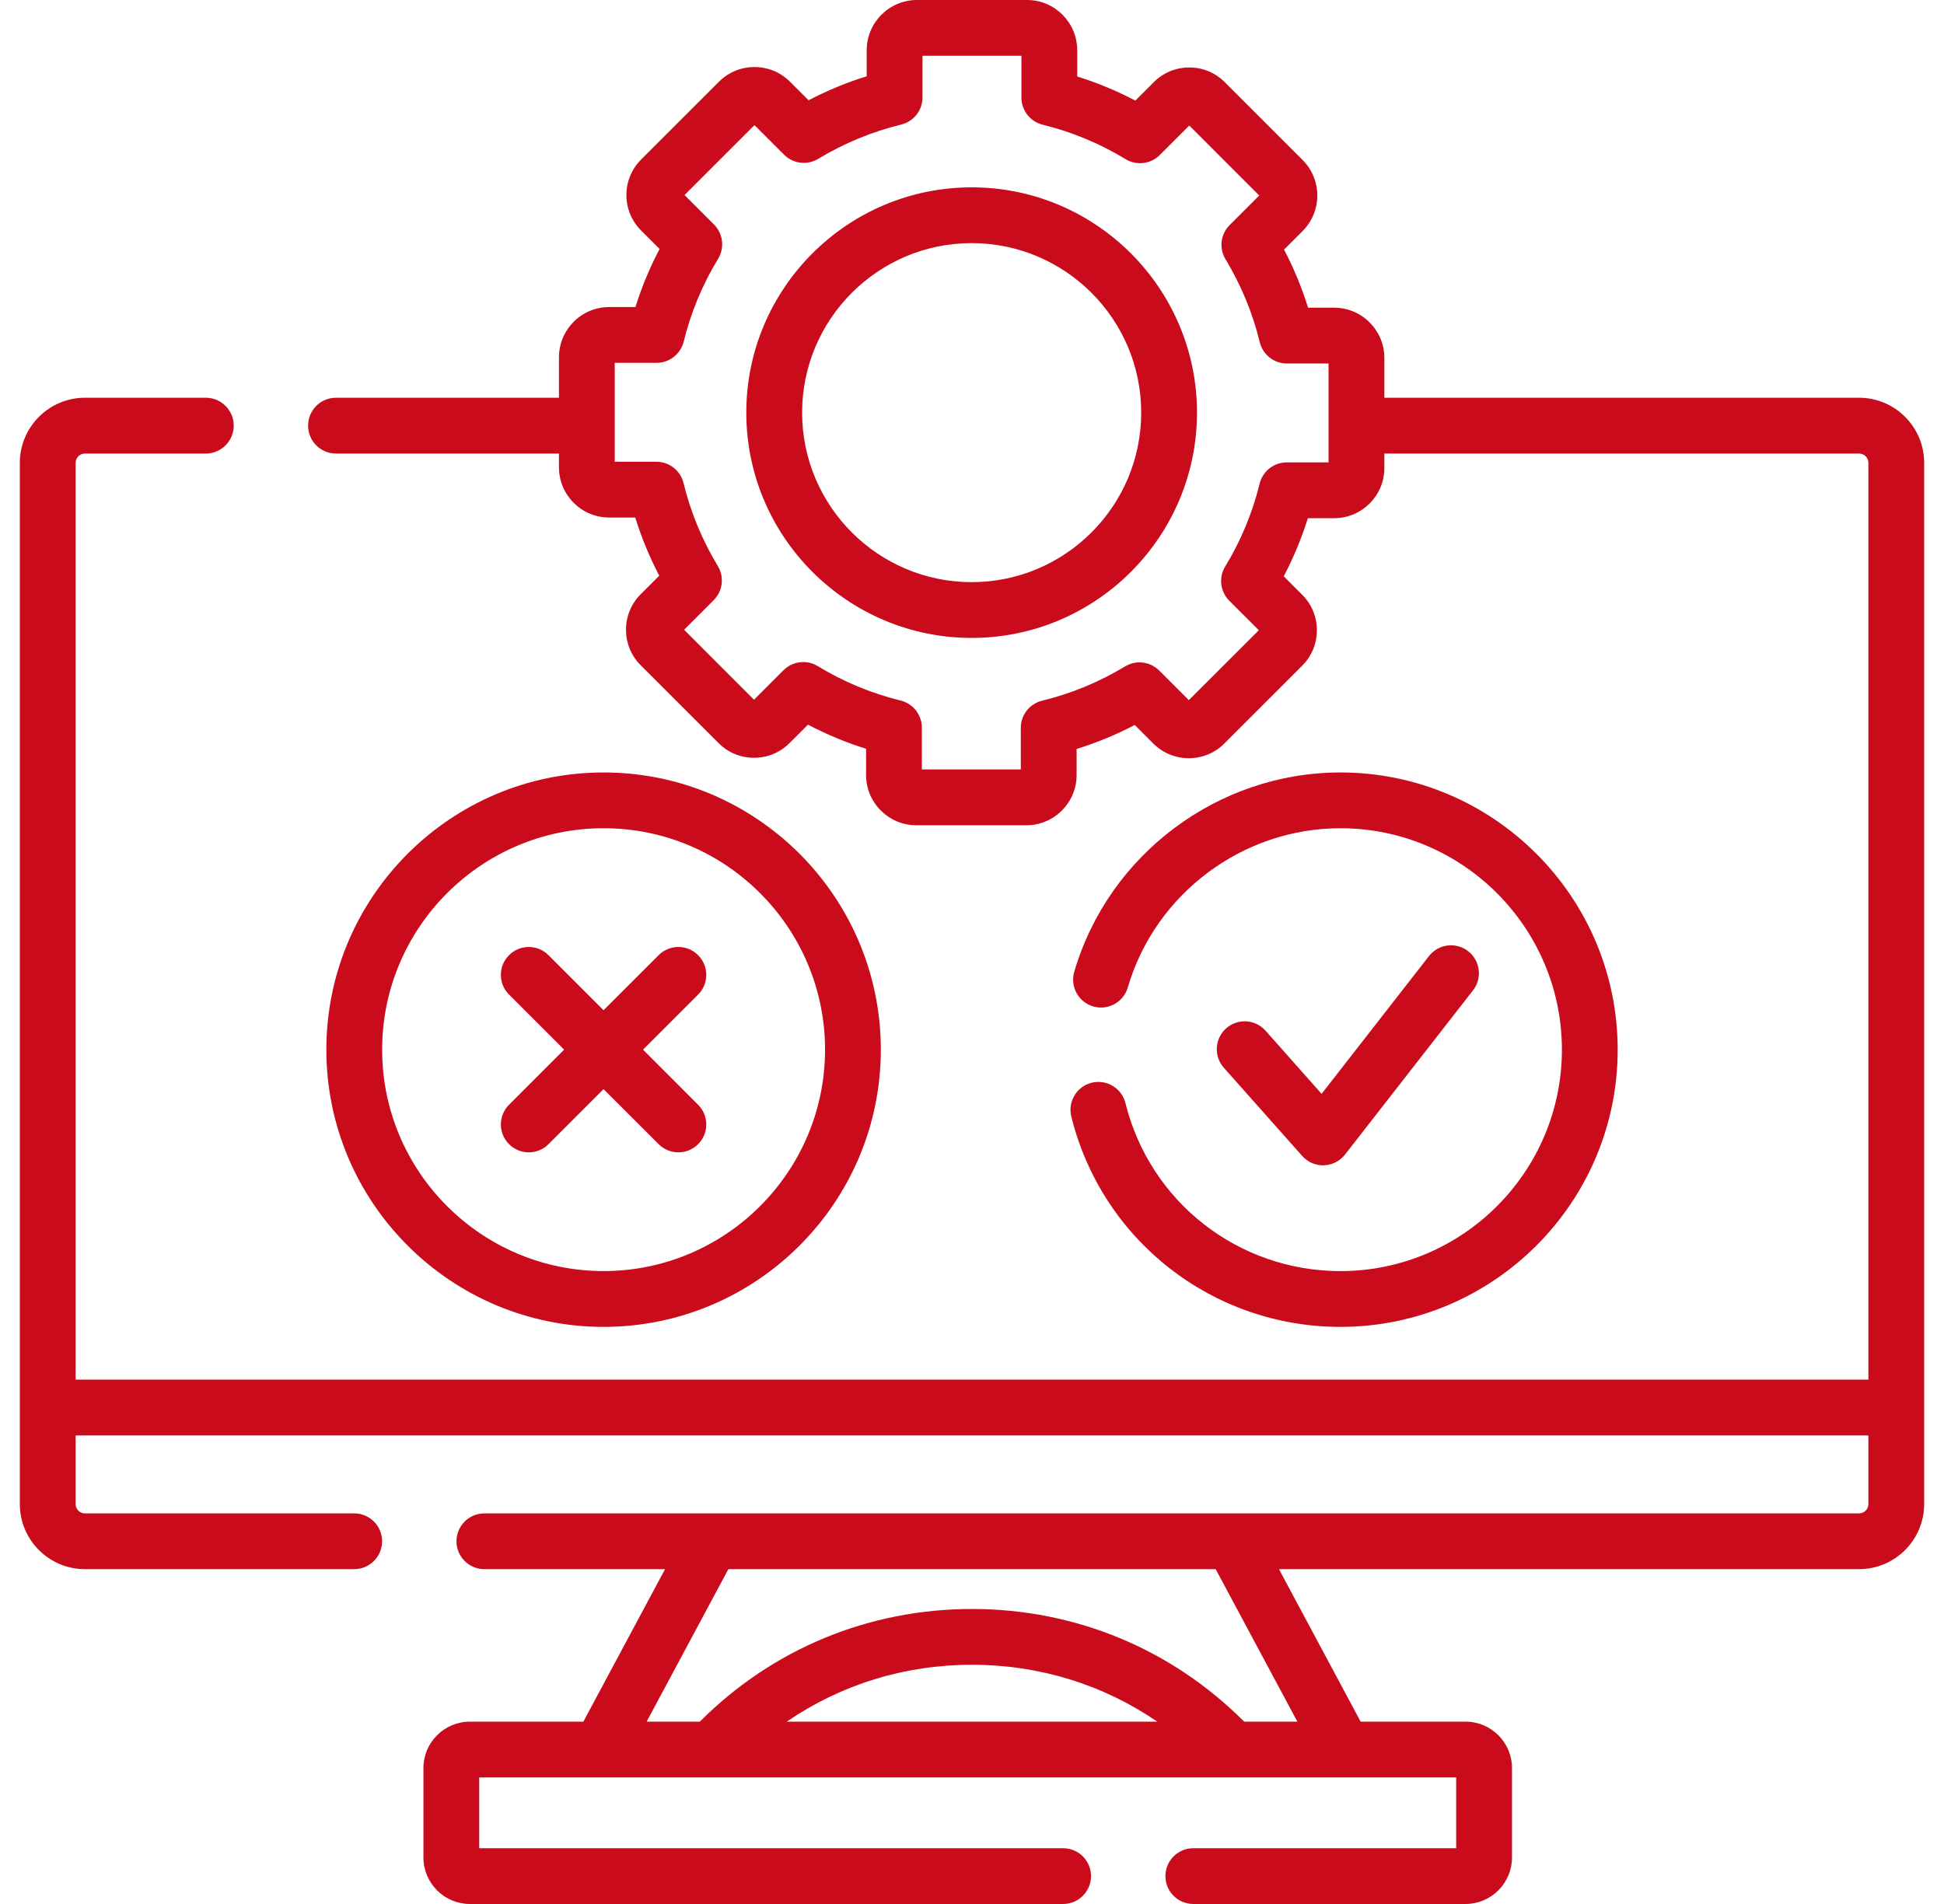 <svg xmlns="http://www.w3.org/2000/svg" width="49" height="48" viewBox="0 0 49 48" fill="none"><path d="M46.859 10.027H34.894V9.023C34.894 8.325 34.326 7.757 33.628 7.757H32.971C32.814 7.251 32.611 6.761 32.365 6.292L32.834 5.824C33.327 5.33 33.327 4.527 32.834 4.034L30.871 2.071C30.632 1.832 30.315 1.701 29.977 1.701C29.638 1.701 29.321 1.832 29.082 2.071L28.617 2.536C28.148 2.29 27.658 2.086 27.152 1.928V1.266C27.152 0.568 26.585 0 25.887 0H23.112C22.414 0 21.846 0.568 21.846 1.266V1.923C21.34 2.08 20.85 2.283 20.381 2.528L19.912 2.06C19.419 1.566 18.616 1.566 18.122 2.06L16.16 4.022C15.921 4.261 15.789 4.579 15.789 4.917C15.789 5.255 15.921 5.573 16.16 5.812L16.625 6.277C16.378 6.746 16.175 7.236 16.017 7.741H15.354C14.656 7.741 14.089 8.309 14.089 9.007V10.027H8.469C8.08 10.027 7.766 10.342 7.766 10.731C7.766 11.119 8.08 11.434 8.469 11.434H14.089V11.782C14.089 12.48 14.657 13.047 15.354 13.047H16.012C16.169 13.553 16.372 14.043 16.617 14.513L16.149 14.981C15.655 15.475 15.655 16.278 16.149 16.771L18.111 18.733C18.35 18.973 18.668 19.104 19.006 19.104C19.344 19.104 19.662 18.973 19.901 18.733L20.366 18.269C20.835 18.515 21.324 18.719 21.83 18.877V19.539C21.83 20.237 22.398 20.805 23.096 20.805H25.871C26.569 20.805 27.137 20.237 27.137 19.539V18.882C27.642 18.725 28.133 18.522 28.602 18.277L29.07 18.745C29.564 19.238 30.367 19.238 30.86 18.745L32.822 16.783C33.062 16.544 33.193 16.226 33.193 15.888C33.193 15.55 33.062 15.232 32.822 14.993L32.358 14.528C32.604 14.059 32.808 13.569 32.966 13.064H33.628C34.326 13.064 34.894 12.496 34.894 11.798V11.434H46.859C46.989 11.434 47.094 11.539 47.094 11.668V34.781H1.906V11.668C1.906 11.539 2.011 11.434 2.141 11.434H5.188C5.576 11.434 5.891 11.119 5.891 10.731C5.891 10.342 5.576 10.027 5.188 10.027H2.141C1.236 10.027 0.5 10.764 0.5 11.668V37.918C0.5 38.823 1.236 39.559 2.141 39.559H8.928C9.316 39.559 9.631 39.244 9.631 38.856C9.631 38.467 9.316 38.153 8.928 38.153H2.141C2.011 38.153 1.906 38.047 1.906 37.918V36.188H47.094V37.918C47.094 38.047 46.989 38.153 46.859 38.153H12.209C11.821 38.153 11.506 38.467 11.506 38.856C11.506 39.244 11.821 39.559 12.209 39.559H16.763L14.704 43.403H11.845C11.198 43.403 10.673 43.928 10.673 44.574V46.828C10.673 47.474 11.198 48 11.845 48H26.797C27.185 48 27.5 47.685 27.5 47.297C27.5 46.909 27.185 46.594 26.797 46.594H12.079V44.809H36.704V46.594H30.078C29.69 46.594 29.375 46.909 29.375 47.297C29.375 47.685 29.69 48 30.078 48H36.939C37.585 48 38.111 47.474 38.111 46.828V44.574C38.111 43.928 37.585 43.403 36.939 43.403H34.296L32.237 39.559H46.859C47.764 39.559 48.5 38.823 48.5 37.918V11.668C48.5 10.764 47.764 10.027 46.859 10.027ZM33.487 11.657H32.433C32.109 11.657 31.827 11.878 31.75 12.193C31.569 12.93 31.277 13.633 30.882 14.282C30.713 14.559 30.756 14.915 30.985 15.145L31.729 15.888L29.965 17.651L29.219 16.905C28.99 16.676 28.635 16.633 28.358 16.801C27.708 17.194 27.005 17.485 26.267 17.665C25.952 17.741 25.73 18.023 25.73 18.348V19.398H23.236V18.344C23.236 18.02 23.015 17.738 22.701 17.661C21.963 17.48 21.26 17.188 20.612 16.793C20.335 16.625 19.979 16.667 19.749 16.896L19.006 17.64L17.243 15.876L17.989 15.13C18.218 14.901 18.261 14.546 18.093 14.269C17.699 13.619 17.409 12.916 17.229 12.178C17.152 11.863 16.87 11.641 16.546 11.641H15.495V9.147H16.55C16.874 9.147 17.155 8.926 17.233 8.612C17.414 7.875 17.706 7.172 18.101 6.523C18.269 6.246 18.226 5.89 17.997 5.66L17.254 4.917L19.017 3.154L19.764 3.9C19.992 4.129 20.348 4.172 20.625 4.004C21.274 3.611 21.978 3.32 22.716 3.14C23.031 3.063 23.252 2.781 23.252 2.457V1.406H25.746V2.461C25.746 2.785 25.967 3.066 26.282 3.144C27.019 3.325 27.722 3.617 28.371 4.012C28.648 4.18 29.004 4.138 29.233 3.908L29.977 3.165L31.74 4.929L30.994 5.675C30.765 5.904 30.722 6.259 30.89 6.536C31.283 7.186 31.574 7.889 31.753 8.627C31.83 8.942 32.112 9.164 32.437 9.164H33.487V11.657H33.487ZM19.831 43.403C21.193 42.47 22.802 41.969 24.5 41.969C26.197 41.969 27.807 42.47 29.169 43.403H19.831ZM32.701 43.403H31.36C29.53 41.57 27.103 40.563 24.5 40.563C21.896 40.563 19.47 41.569 17.64 43.403H16.299L18.359 39.559H30.642L32.701 43.403Z" fill="#C90B1C"></path><path d="M24.491 4.723C21.36 4.723 18.811 7.271 18.811 10.402C18.811 13.534 21.36 16.082 24.491 16.082C27.623 16.082 30.171 13.534 30.171 10.402C30.171 7.271 27.623 4.723 24.491 4.723ZM24.491 14.676C22.135 14.676 20.218 12.759 20.218 10.402C20.218 8.046 22.135 6.129 24.491 6.129C26.848 6.129 28.765 8.046 28.765 10.402C28.765 12.759 26.848 14.676 24.491 14.676Z" fill="#C90B1C"></path><path d="M22.202 26.462C22.202 22.609 19.067 19.474 15.214 19.474C11.361 19.474 8.226 22.609 8.226 26.462C8.226 30.316 11.361 33.451 15.214 33.451C19.067 33.451 22.202 30.316 22.202 26.462ZM9.632 26.462C9.632 23.384 12.136 20.88 15.214 20.88C18.292 20.88 20.796 23.384 20.796 26.462C20.796 29.54 18.292 32.044 15.214 32.044C12.136 32.044 9.632 29.54 9.632 26.462Z" fill="#C90B1C"></path><path d="M16.602 28.845C16.739 28.982 16.919 29.051 17.099 29.051C17.279 29.051 17.459 28.982 17.596 28.845C17.871 28.57 17.871 28.125 17.596 27.851L16.208 26.462L17.596 25.074C17.871 24.8 17.871 24.355 17.596 24.08C17.322 23.805 16.876 23.805 16.602 24.08L15.213 25.468L13.825 24.08C13.551 23.805 13.105 23.805 12.831 24.08C12.556 24.355 12.556 24.8 12.831 25.074L14.219 26.462L12.831 27.851C12.556 28.125 12.556 28.571 12.831 28.845C12.968 28.982 13.148 29.051 13.328 29.051C13.508 29.051 13.688 28.982 13.825 28.845L15.213 27.457L16.602 28.845Z" fill="#C90B1C"></path><path d="M28.368 27.81C28.275 27.433 27.894 27.203 27.517 27.296C27.14 27.389 26.91 27.771 27.003 28.148C27.776 31.27 30.565 33.451 33.786 33.451C37.64 33.451 40.775 30.316 40.775 26.463C40.775 22.609 37.64 19.474 33.786 19.474C30.7 19.474 27.942 21.541 27.077 24.5C26.968 24.873 27.182 25.263 27.555 25.372C27.928 25.481 28.318 25.267 28.427 24.894C29.118 22.531 31.321 20.88 33.786 20.88C36.864 20.88 39.369 23.384 39.369 26.463C39.369 29.541 36.864 32.045 33.786 32.045C31.213 32.044 28.985 30.303 28.368 27.81Z" fill="#C90B1C"></path><path d="M33.348 29.378C33.355 29.378 33.363 29.378 33.37 29.377C33.579 29.37 33.774 29.271 33.902 29.107L37.129 24.966C37.367 24.66 37.312 24.218 37.006 23.98C36.7 23.741 36.258 23.796 36.019 24.102L33.312 27.576L31.899 25.984C31.641 25.694 31.197 25.667 30.906 25.925C30.616 26.183 30.59 26.628 30.847 26.918L32.822 29.141C32.956 29.292 33.147 29.378 33.348 29.378Z" fill="#C90B1C"></path></svg>